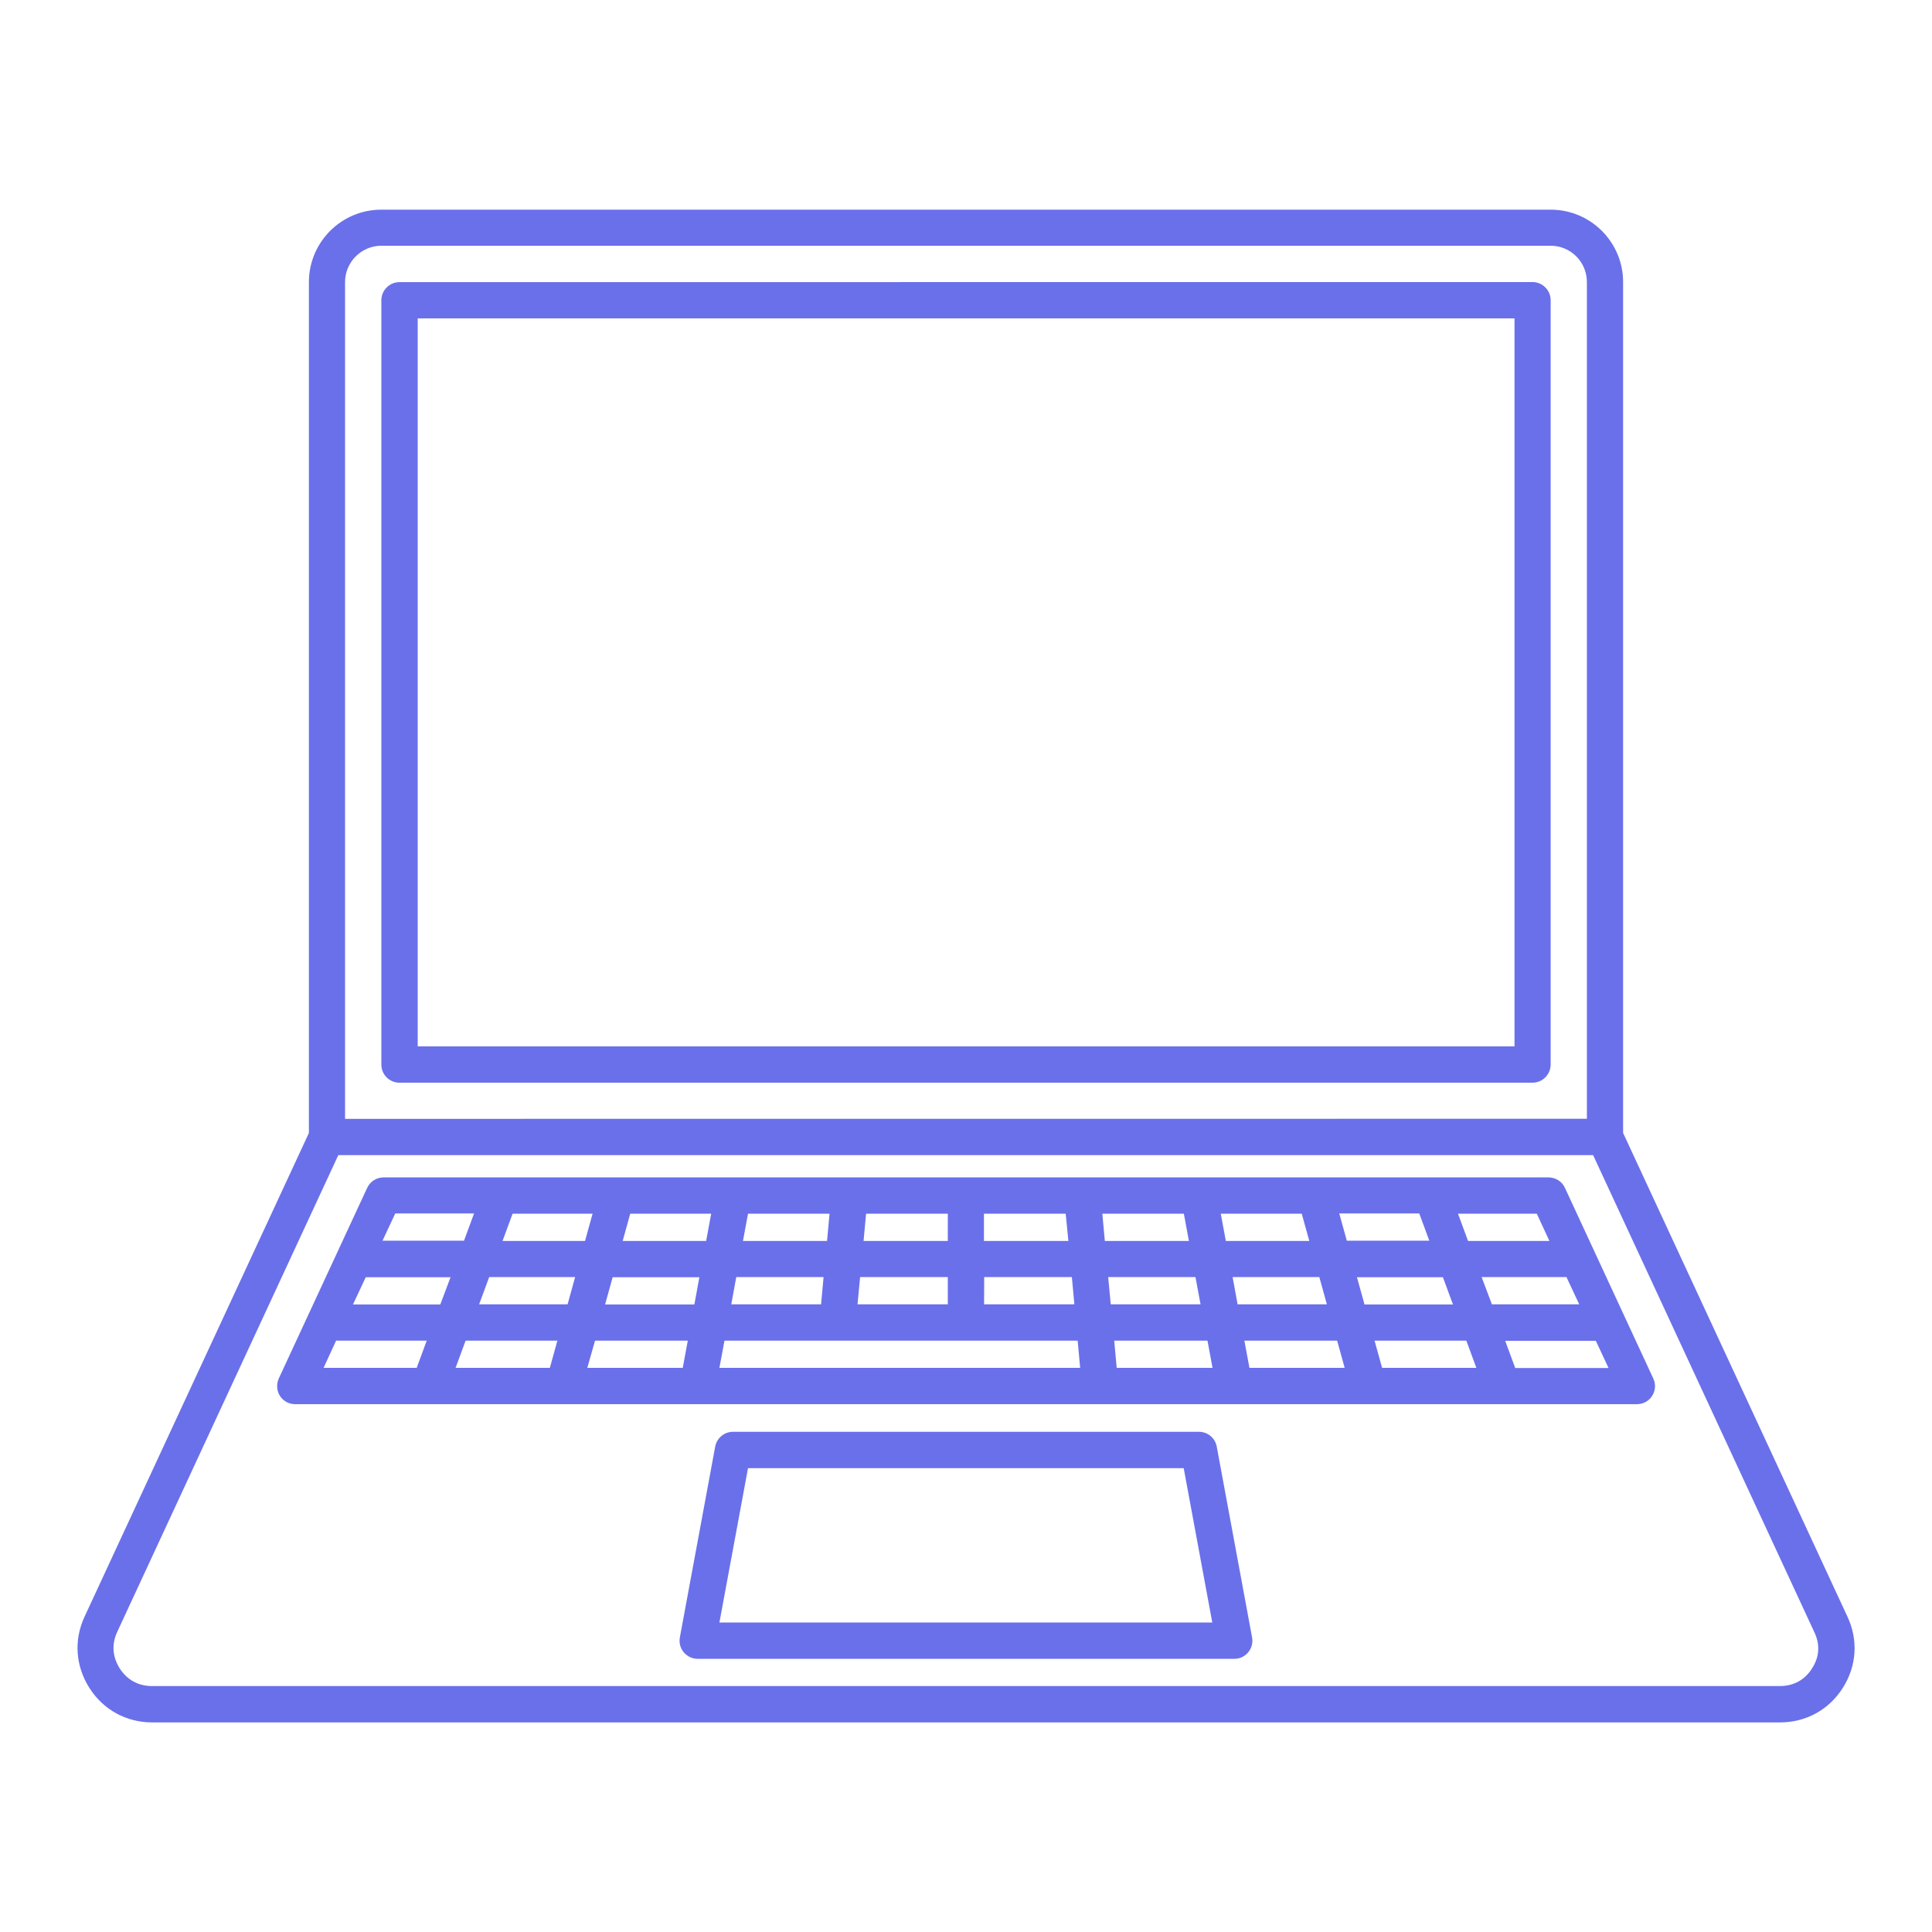 <?xml version="1.0" encoding="UTF-8"?> <svg xmlns="http://www.w3.org/2000/svg" viewBox="0 0 100 100" fill-rule="evenodd"><path d="m95.621 83.672-11.609-25.031v-44.039c0-2.07-1.68-3.75-3.75-3.75h-60.523c-2.07 0-3.75 1.68-3.75 3.75v44.039l-11.609 25.031c-0.57 1.219-0.469 2.57 0.25 3.699s1.91 1.781 3.25 1.781h84.25c1.34 0 2.531-0.648 3.25-1.781 0.723-1.133 0.812-2.481 0.242-3.699zm-75.883-70.953h60.52c1.039 0 1.879 0.84 1.879 1.879v43.309l-64.277 0.004v-43.309c0-1.031 0.84-1.883 1.879-1.883zm74.051 73.641c-0.379 0.602-0.961 0.91-1.672 0.91h-84.246c-0.711 0-1.289-0.32-1.672-0.91-0.379-0.602-0.43-1.25-0.129-1.898l11.441-24.672h64.949l11.441 24.672c0.316 0.648 0.277 1.301-0.113 1.898zm-73.109-30.32h58.641c0.52 0 0.941-0.422 0.941-0.941v-39.559c0-0.52-0.422-0.941-0.941-0.941l-58.641 0.004c-0.52 0-0.941 0.422-0.941 0.941v39.559c0 0.52 0.422 0.938 0.941 0.938zm0.941-39.559h56.77v37.68h-56.77zm59.379 45c-0.148-0.328-0.488-0.539-0.852-0.539h-60.289c-0.371 0-0.699 0.211-0.852 0.539l-4.578 9.871c-0.129 0.289-0.109 0.629 0.059 0.898 0.172 0.27 0.469 0.43 0.789 0.43h69.449c0.32 0 0.621-0.16 0.789-0.43 0.172-0.27 0.199-0.609 0.059-0.898zm-55.68 4.621h4.449l-0.391 1.41h-4.578zm-2.531 1.418h-4.519l0.66-1.41h4.391zm44.98-3.289h-4.32l-0.262-1.41h4.191zm1.551-1.422h4.141l0.52 1.41h-4.269zm-31.211 3.293h4.519l-0.129 1.41h-4.648zm-2.168 1.418h-4.621l0.391-1.41h4.488zm8.578-1.418h4.539v1.41h-4.672zm6.422 0h4.539l0.129 1.41h-4.672zm6.418 0h4.519l0.262 1.41h-4.648zm6.441 0h4.488l0.391 1.41h-4.621zm-2.262-1.871h-4.352l-0.129-1.41h4.219zm-6.238 0h-4.371v-1.41h4.231zm-6.242 0h-4.359l0.129-1.41h4.231zm-6.25 0h-4.352l0.262-1.41h4.219zm-6.258 0h-4.32l0.391-1.41h4.191zm-6.269 0h-4.269l0.52-1.41h4.141zm-1.43 5.16-0.391 1.41h-4.879l0.52-1.41zm1.949 0h4.801l-0.262 1.41h-4.941zm6.699 0h18.281l0.129 1.41h-18.672zm20.172 0h4.828l0.262 1.41h-4.961zm6.738 0h4.801l0.391 1.41h-4.93zm6.738 0h4.75l0.52 1.41h-4.879zm-0.52-1.871-0.391-1.41h4.449l0.52 1.41zm6.062-1.418h4.391l0.66 1.41h-4.519zm3.508-1.871h-4.211l-0.52-1.41h4.078zm-59.738-1.422h4.078l-0.52 1.41h-4.219zm-3.062 6.582h4.691l-0.52 1.41h-4.82zm61.031 1.418-0.52-1.41h4.691l0.66 1.41zm-16.371 3.301h-24.117c-0.449 0-0.84 0.32-0.922 0.77l-1.828 9.871c-0.051 0.27 0.02 0.559 0.199 0.77 0.18 0.211 0.441 0.34 0.719 0.34h27.781c0.281 0 0.539-0.121 0.719-0.34 0.18-0.211 0.25-0.5 0.199-0.77l-1.828-9.871c-0.082-0.449-0.469-0.77-0.922-0.77zm-24.82 9.871 1.48-7.988h22.551l1.48 7.988z" fill="#6a70ea"></path></svg> 